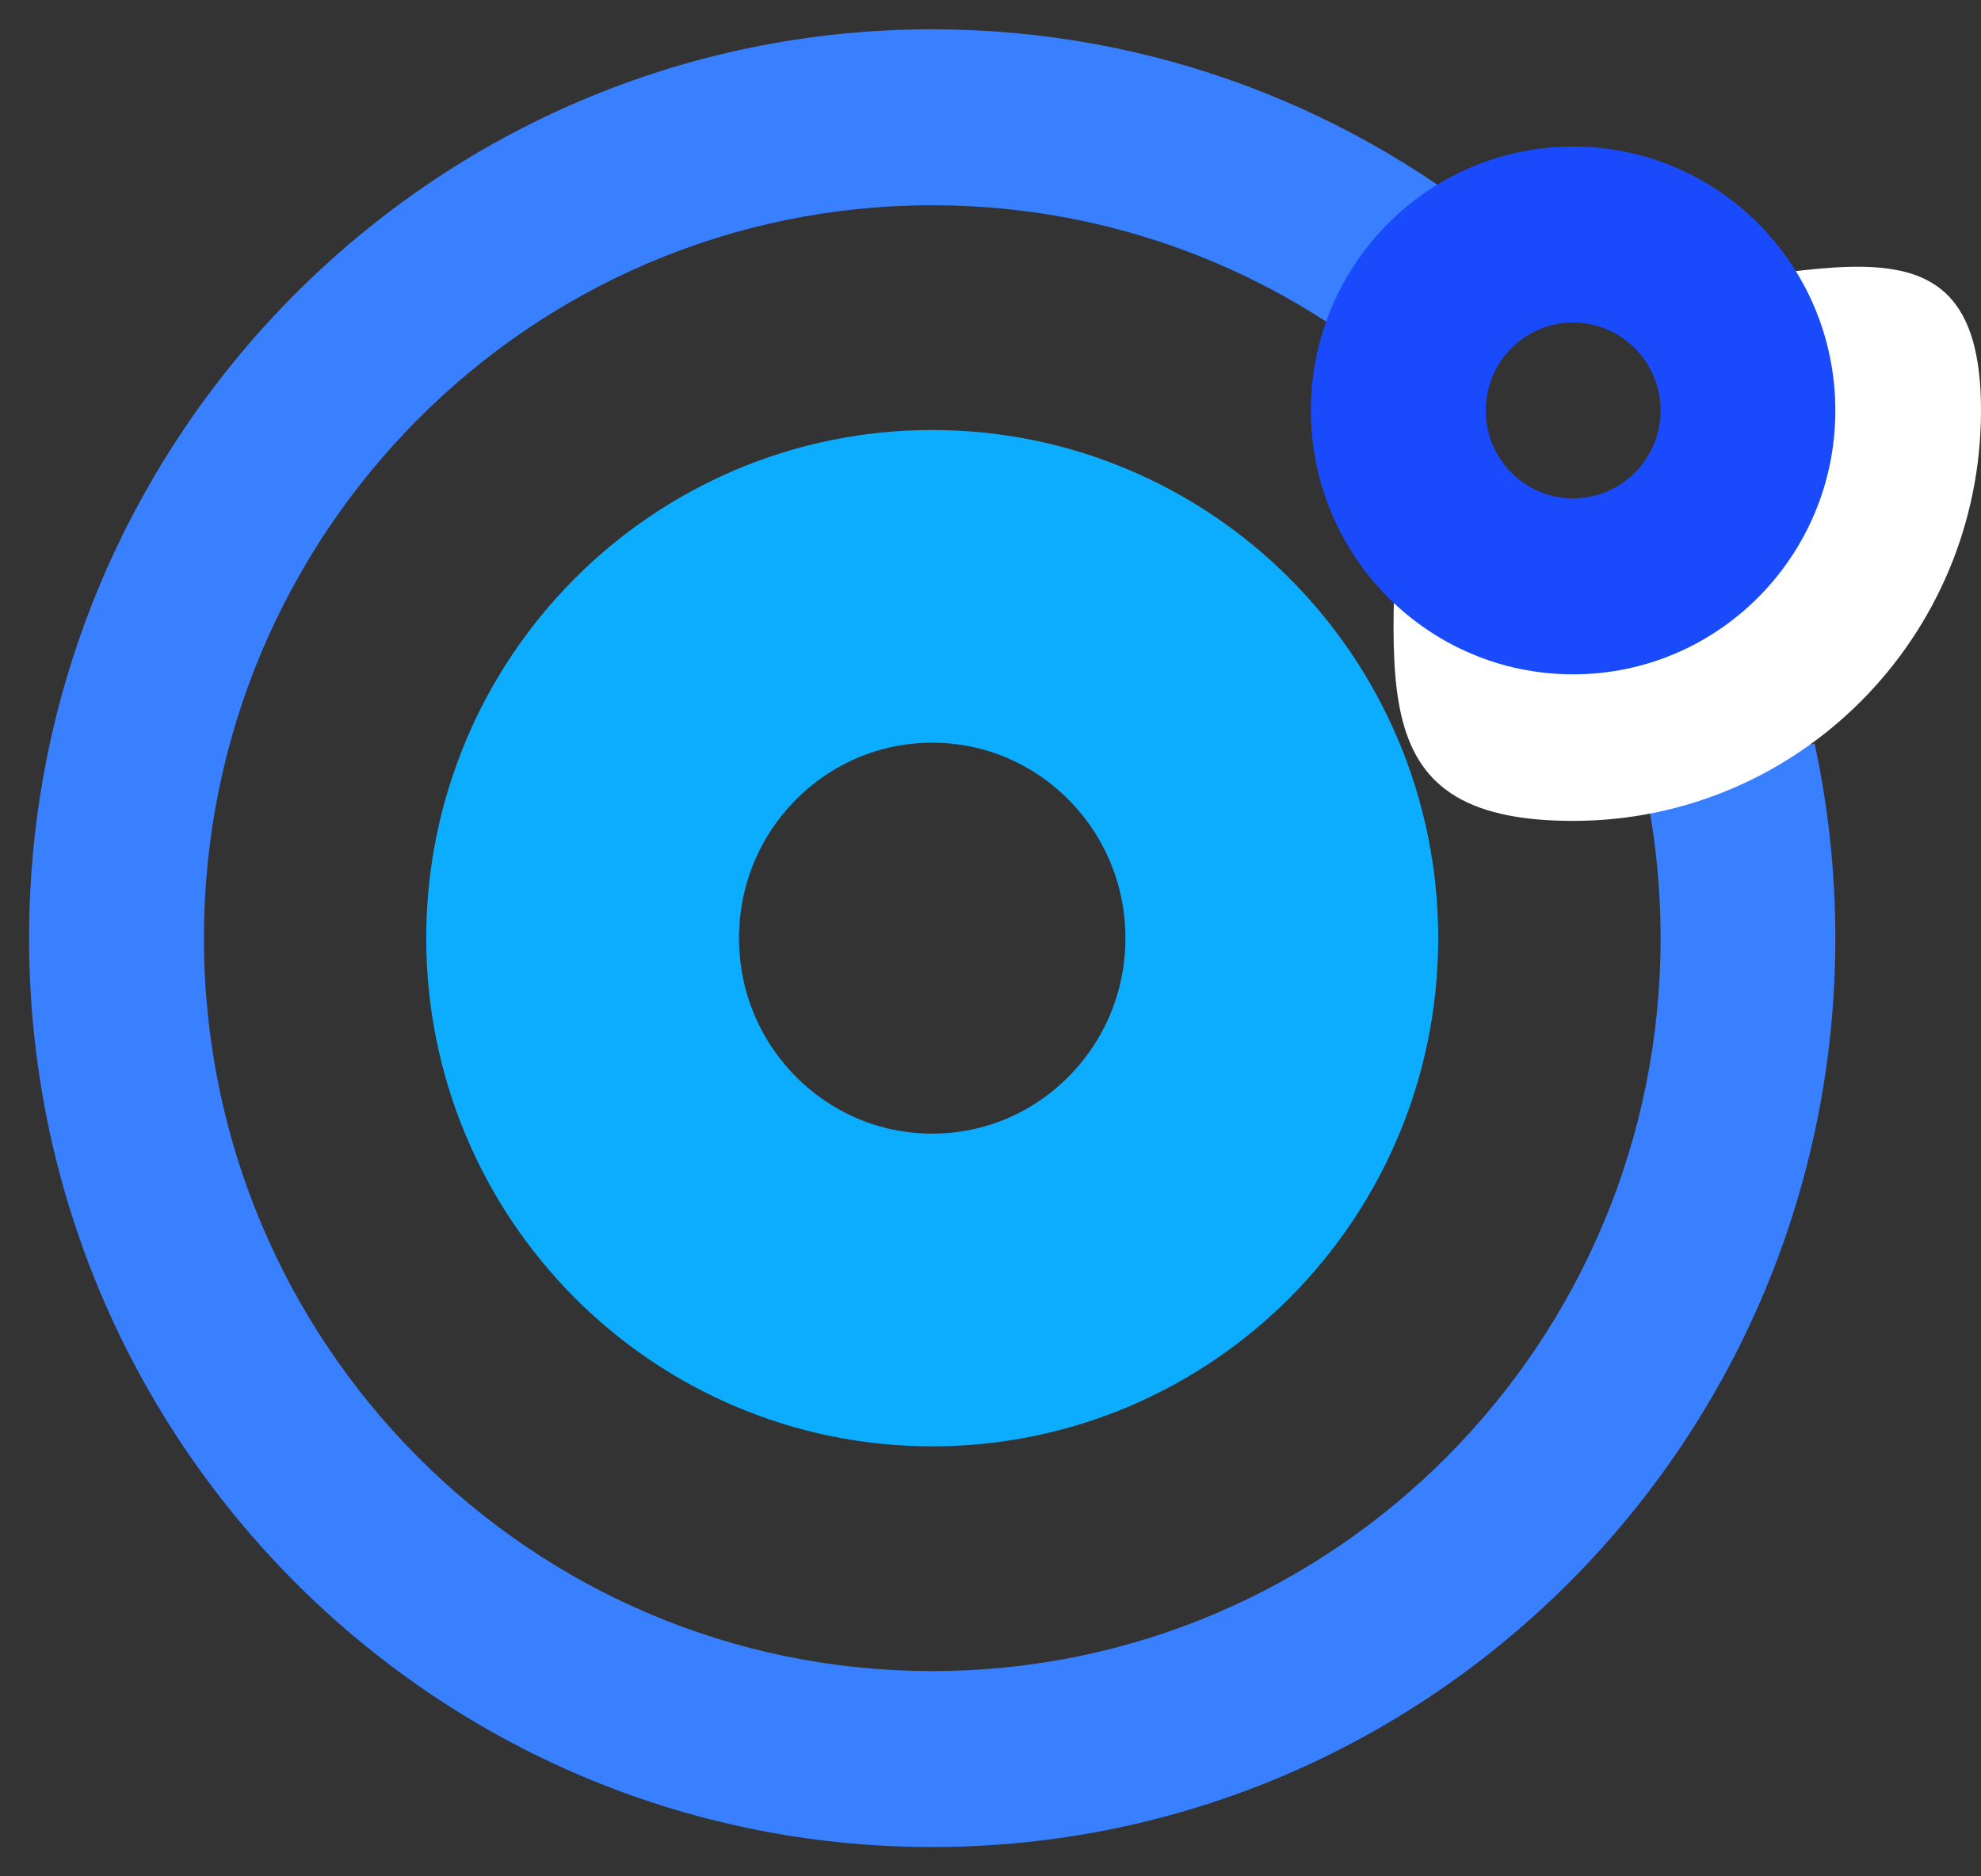 <svg width="19" height="18" viewBox="0 0 19 18" fill="none" xmlns="http://www.w3.org/2000/svg">
<rect x="0" y="0" width="19" height="18" fill="#333333" stroke="none"/>
<g clip-path="url(#clip0_188_464)">
<path fill-rule="evenodd" clip-rule="evenodd" d="M8.941 1.969C5.083 1.969 1.956 5.117 1.956 9C1.956 12.883 5.083 16.031 8.941 16.031C12.799 16.031 15.927 12.883 15.927 9C15.927 8.482 15.871 7.977 15.766 7.492L17.404 7.133C17.534 7.735 17.603 8.36 17.603 9C17.603 13.815 13.725 17.719 8.941 17.719C4.157 17.719 0.279 13.815 0.279 9C0.279 4.185 4.157 0.281 8.941 0.281C11.061 0.281 13.005 1.049 14.51 2.322L13.431 3.614C12.217 2.587 10.652 1.969 8.941 1.969Z" fill="#3880FF"/>
<path fill-rule="evenodd" clip-rule="evenodd" d="M15.088 2.625C14.368 2.625 13.784 3.213 13.784 3.937C13.784 4.662 14.368 5.25 15.088 5.25C15.808 5.25 16.392 4.662 16.392 3.937C16.392 3.213 15.808 2.625 15.088 2.625ZM13.412 4.219C13.412 2.044 12.928 2.812 15.088 2.812C17.249 2.812 19 1.763 19 3.937C19 6.112 17.249 7.875 15.088 7.875C12.928 7.875 13.412 6.393 13.412 4.219Z" fill="white"/>
<path fill-rule="evenodd" clip-rule="evenodd" d="M15.088 3.094C14.625 3.094 14.25 3.472 14.25 3.938C14.25 4.403 14.625 4.781 15.088 4.781C15.551 4.781 15.927 4.403 15.927 3.938C15.927 3.472 15.551 3.094 15.088 3.094ZM12.573 3.938C12.573 2.54 13.699 1.406 15.088 1.406C16.477 1.406 17.603 2.54 17.603 3.938C17.603 5.335 16.477 6.469 15.088 6.469C13.699 6.469 12.573 5.335 12.573 3.938Z" fill="#194BFD"/>
<path d="M8.941 12.375C10.793 12.375 12.294 10.864 12.294 9C12.294 7.136 10.793 5.625 8.941 5.625C7.089 5.625 5.588 7.136 5.588 9C5.588 10.864 7.089 12.375 8.941 12.375Z" stroke="#0CADFF" stroke-width="3"/>
</g>
<defs>
<clipPath id="clip0_188_464">
<rect width="19" height="18" fill="white"/>
</clipPath>
</defs>
</svg>
